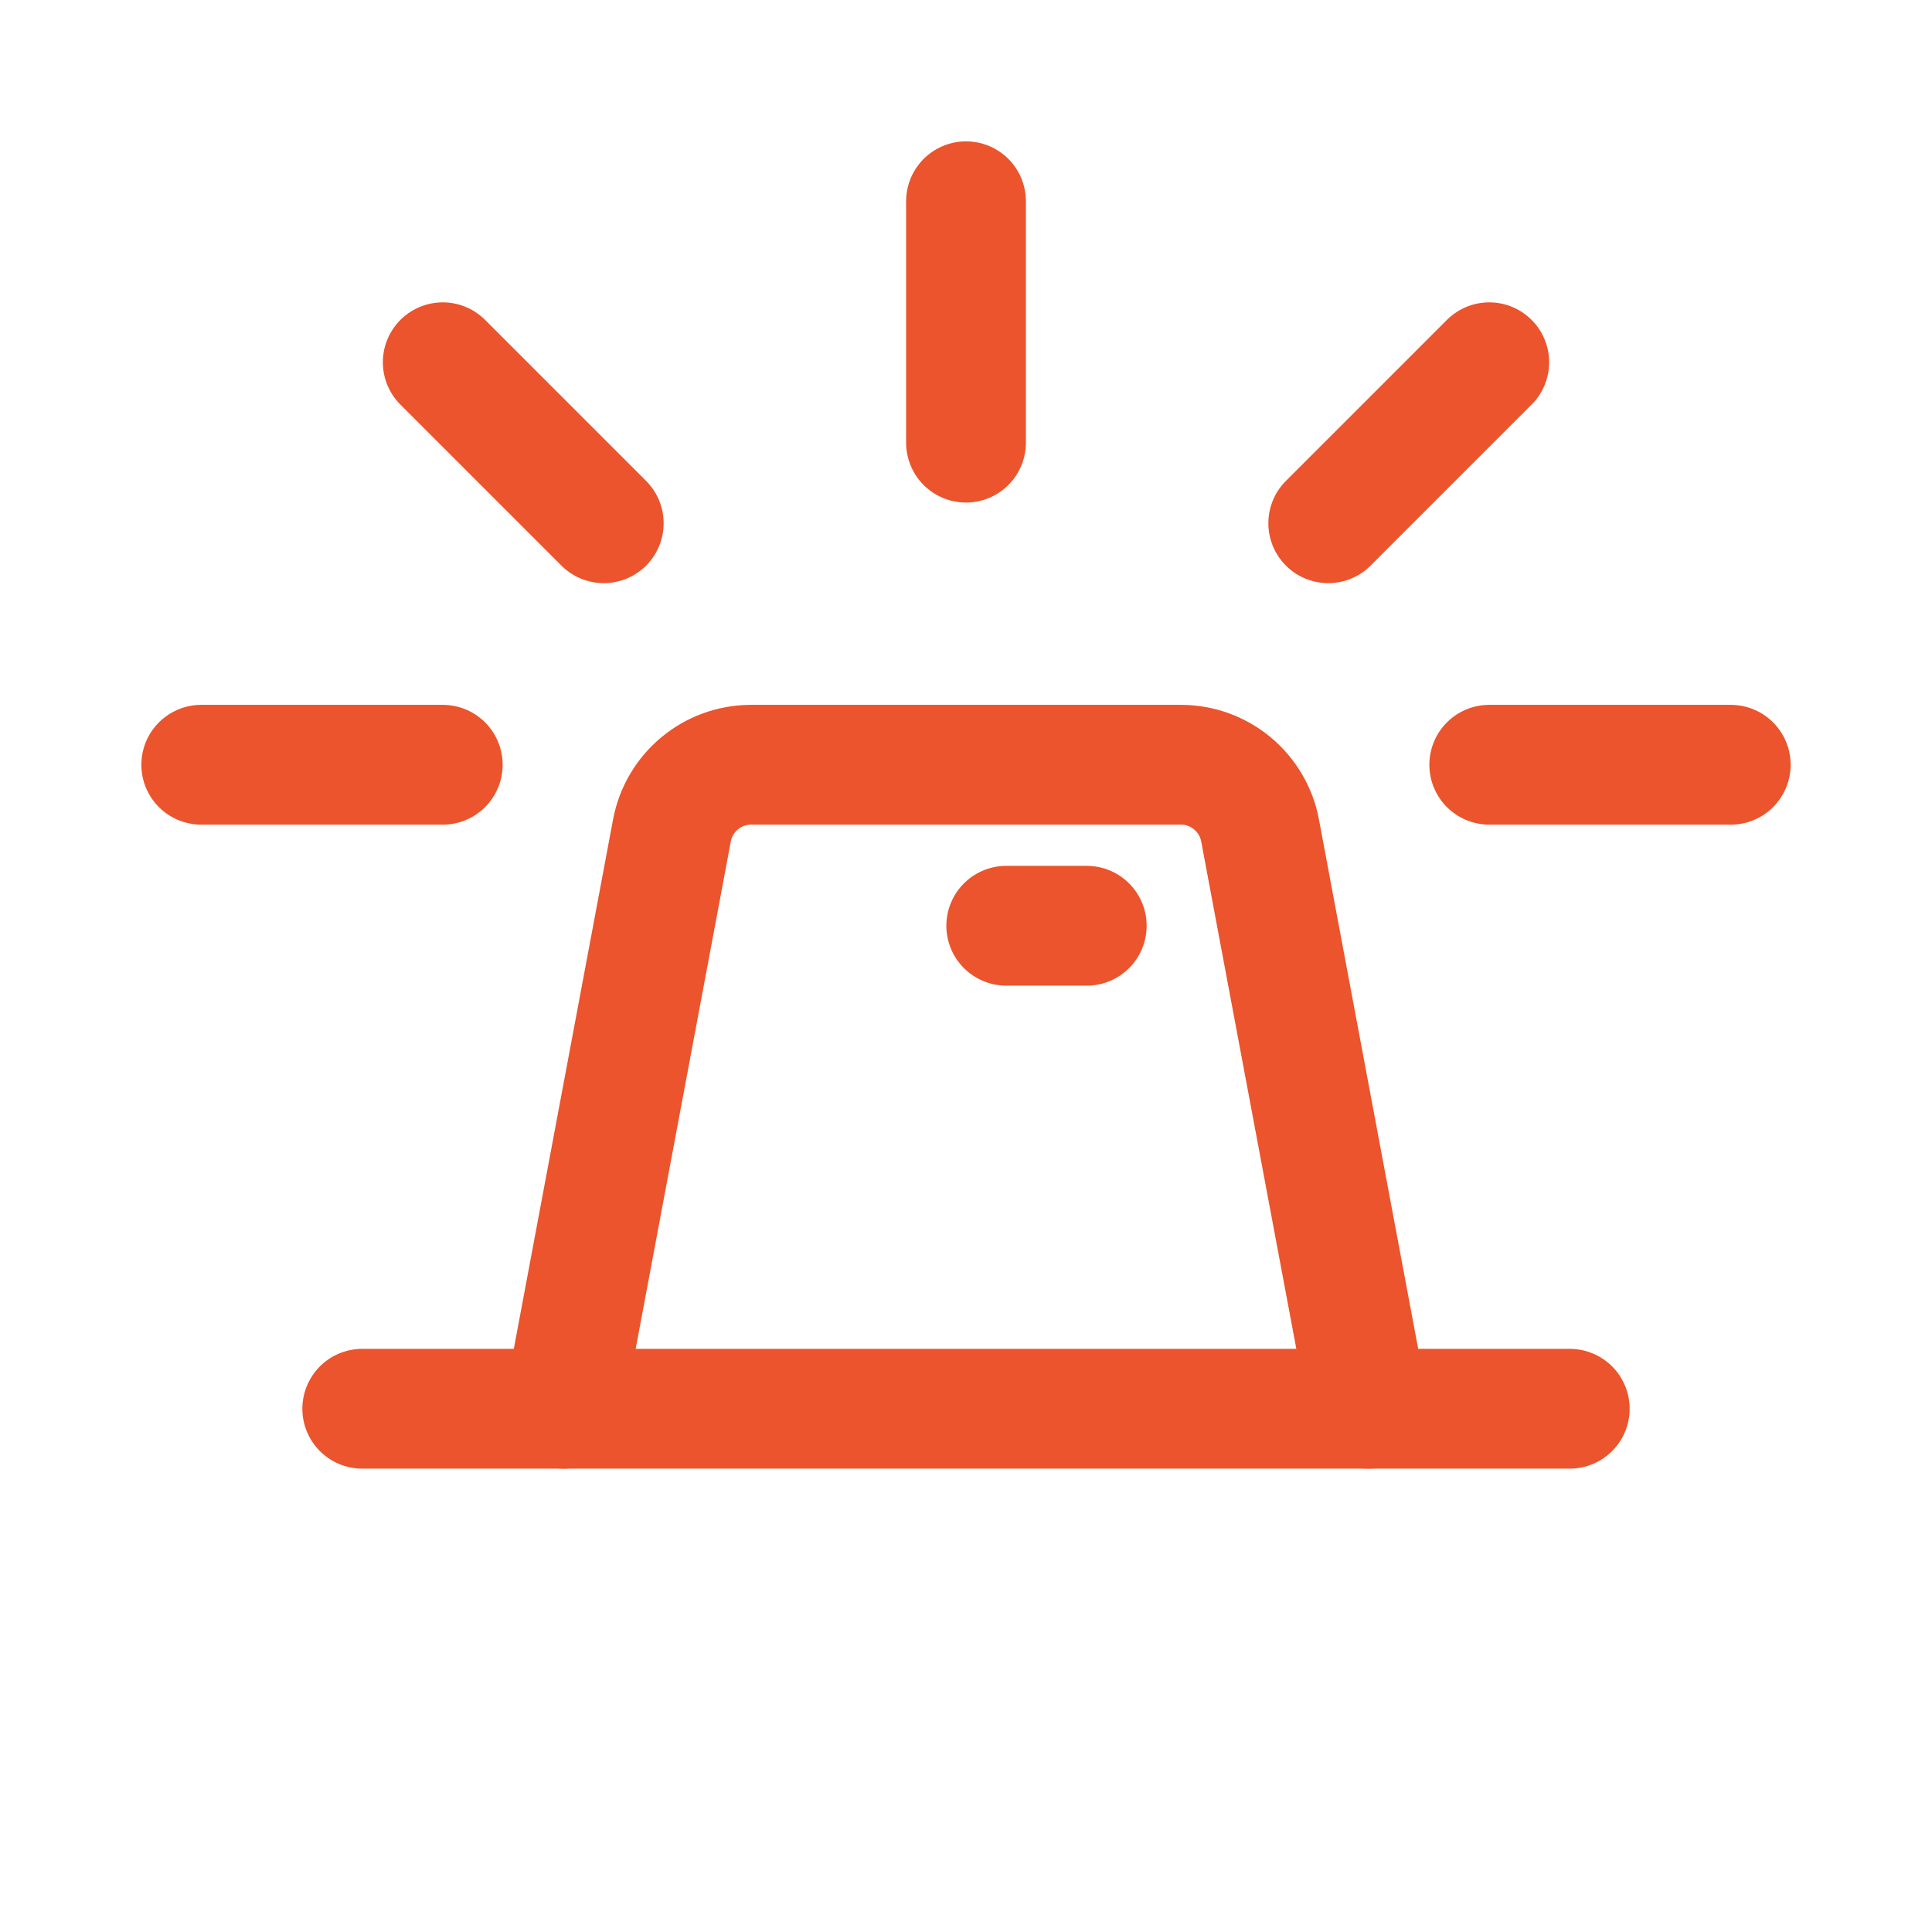 <svg viewBox="0 0 24 24" fill="none" xmlns="http://www.w3.org/2000/svg"><g id="SVGRepo_bgCarrier" stroke-width="0"></g><g id="SVGRepo_tracerCarrier" stroke-linecap="round" stroke-linejoin="round" stroke="#CCCCCC" stroke-width="1.488"> <path d="M19.5 17.5H4.5" stroke="#eb542c" stroke-linecap="round" stroke-linejoin="round"></path> <path d="M7 17.5L8.347 10.316C8.436 9.843 8.849 9.5 9.33 9.5H14.67C15.151 9.5 15.564 9.843 15.653 10.316L17 17.5" stroke="#eb542c" stroke-linecap="round" stroke-linejoin="round"></path> <path d="M21.5 9.5H18.5" stroke="#eb542c" stroke-linecap="round" stroke-linejoin="round"></path> <path d="M12 2.5L12 5.499" stroke="#eb542c" stroke-linecap="round" stroke-linejoin="round"></path> <path d="M18.5 4.5L16.5 6.5" stroke="#eb542c" stroke-linecap="round" stroke-linejoin="round"></path> <path d="M5.5 4.5L7.5 6.5" stroke="#eb542c" stroke-linecap="round" stroke-linejoin="round"></path> <path d="M5.5 9.5H2.5" stroke="#eb542c" stroke-linecap="round" stroke-linejoin="round"></path> <path d="M12.5 11.5H13.5" stroke="#eb542c" stroke-linecap="round" stroke-linejoin="round"></path> </g><g id="SVGRepo_iconCarrier"> <path d="M19.5 17.5H4.5" stroke="#eb542c" stroke-linecap="round" stroke-linejoin="round"></path> <path d="M7 17.5L8.347 10.316C8.436 9.843 8.849 9.5 9.33 9.5H14.67C15.151 9.5 15.564 9.843 15.653 10.316L17 17.5" stroke="#eb542c" stroke-linecap="round" stroke-linejoin="round"></path> <path d="M21.5 9.5H18.5" stroke="#eb542c" stroke-linecap="round" stroke-linejoin="round"></path> <path d="M12 2.5L12 5.499" stroke="#eb542c" stroke-linecap="round" stroke-linejoin="round"></path> <path d="M18.5 4.5L16.5 6.5" stroke="#eb542c" stroke-linecap="round" stroke-linejoin="round"></path> <path d="M5.5 4.5L7.5 6.5" stroke="#eb542c" stroke-linecap="round" stroke-linejoin="round"></path> <path d="M5.5 9.5H2.5" stroke="#eb542c" stroke-linecap="round" stroke-linejoin="round"></path> <path d="M12.5 11.5H13.5" stroke="#eb542c" stroke-linecap="round" stroke-linejoin="round"></path> </g></svg>